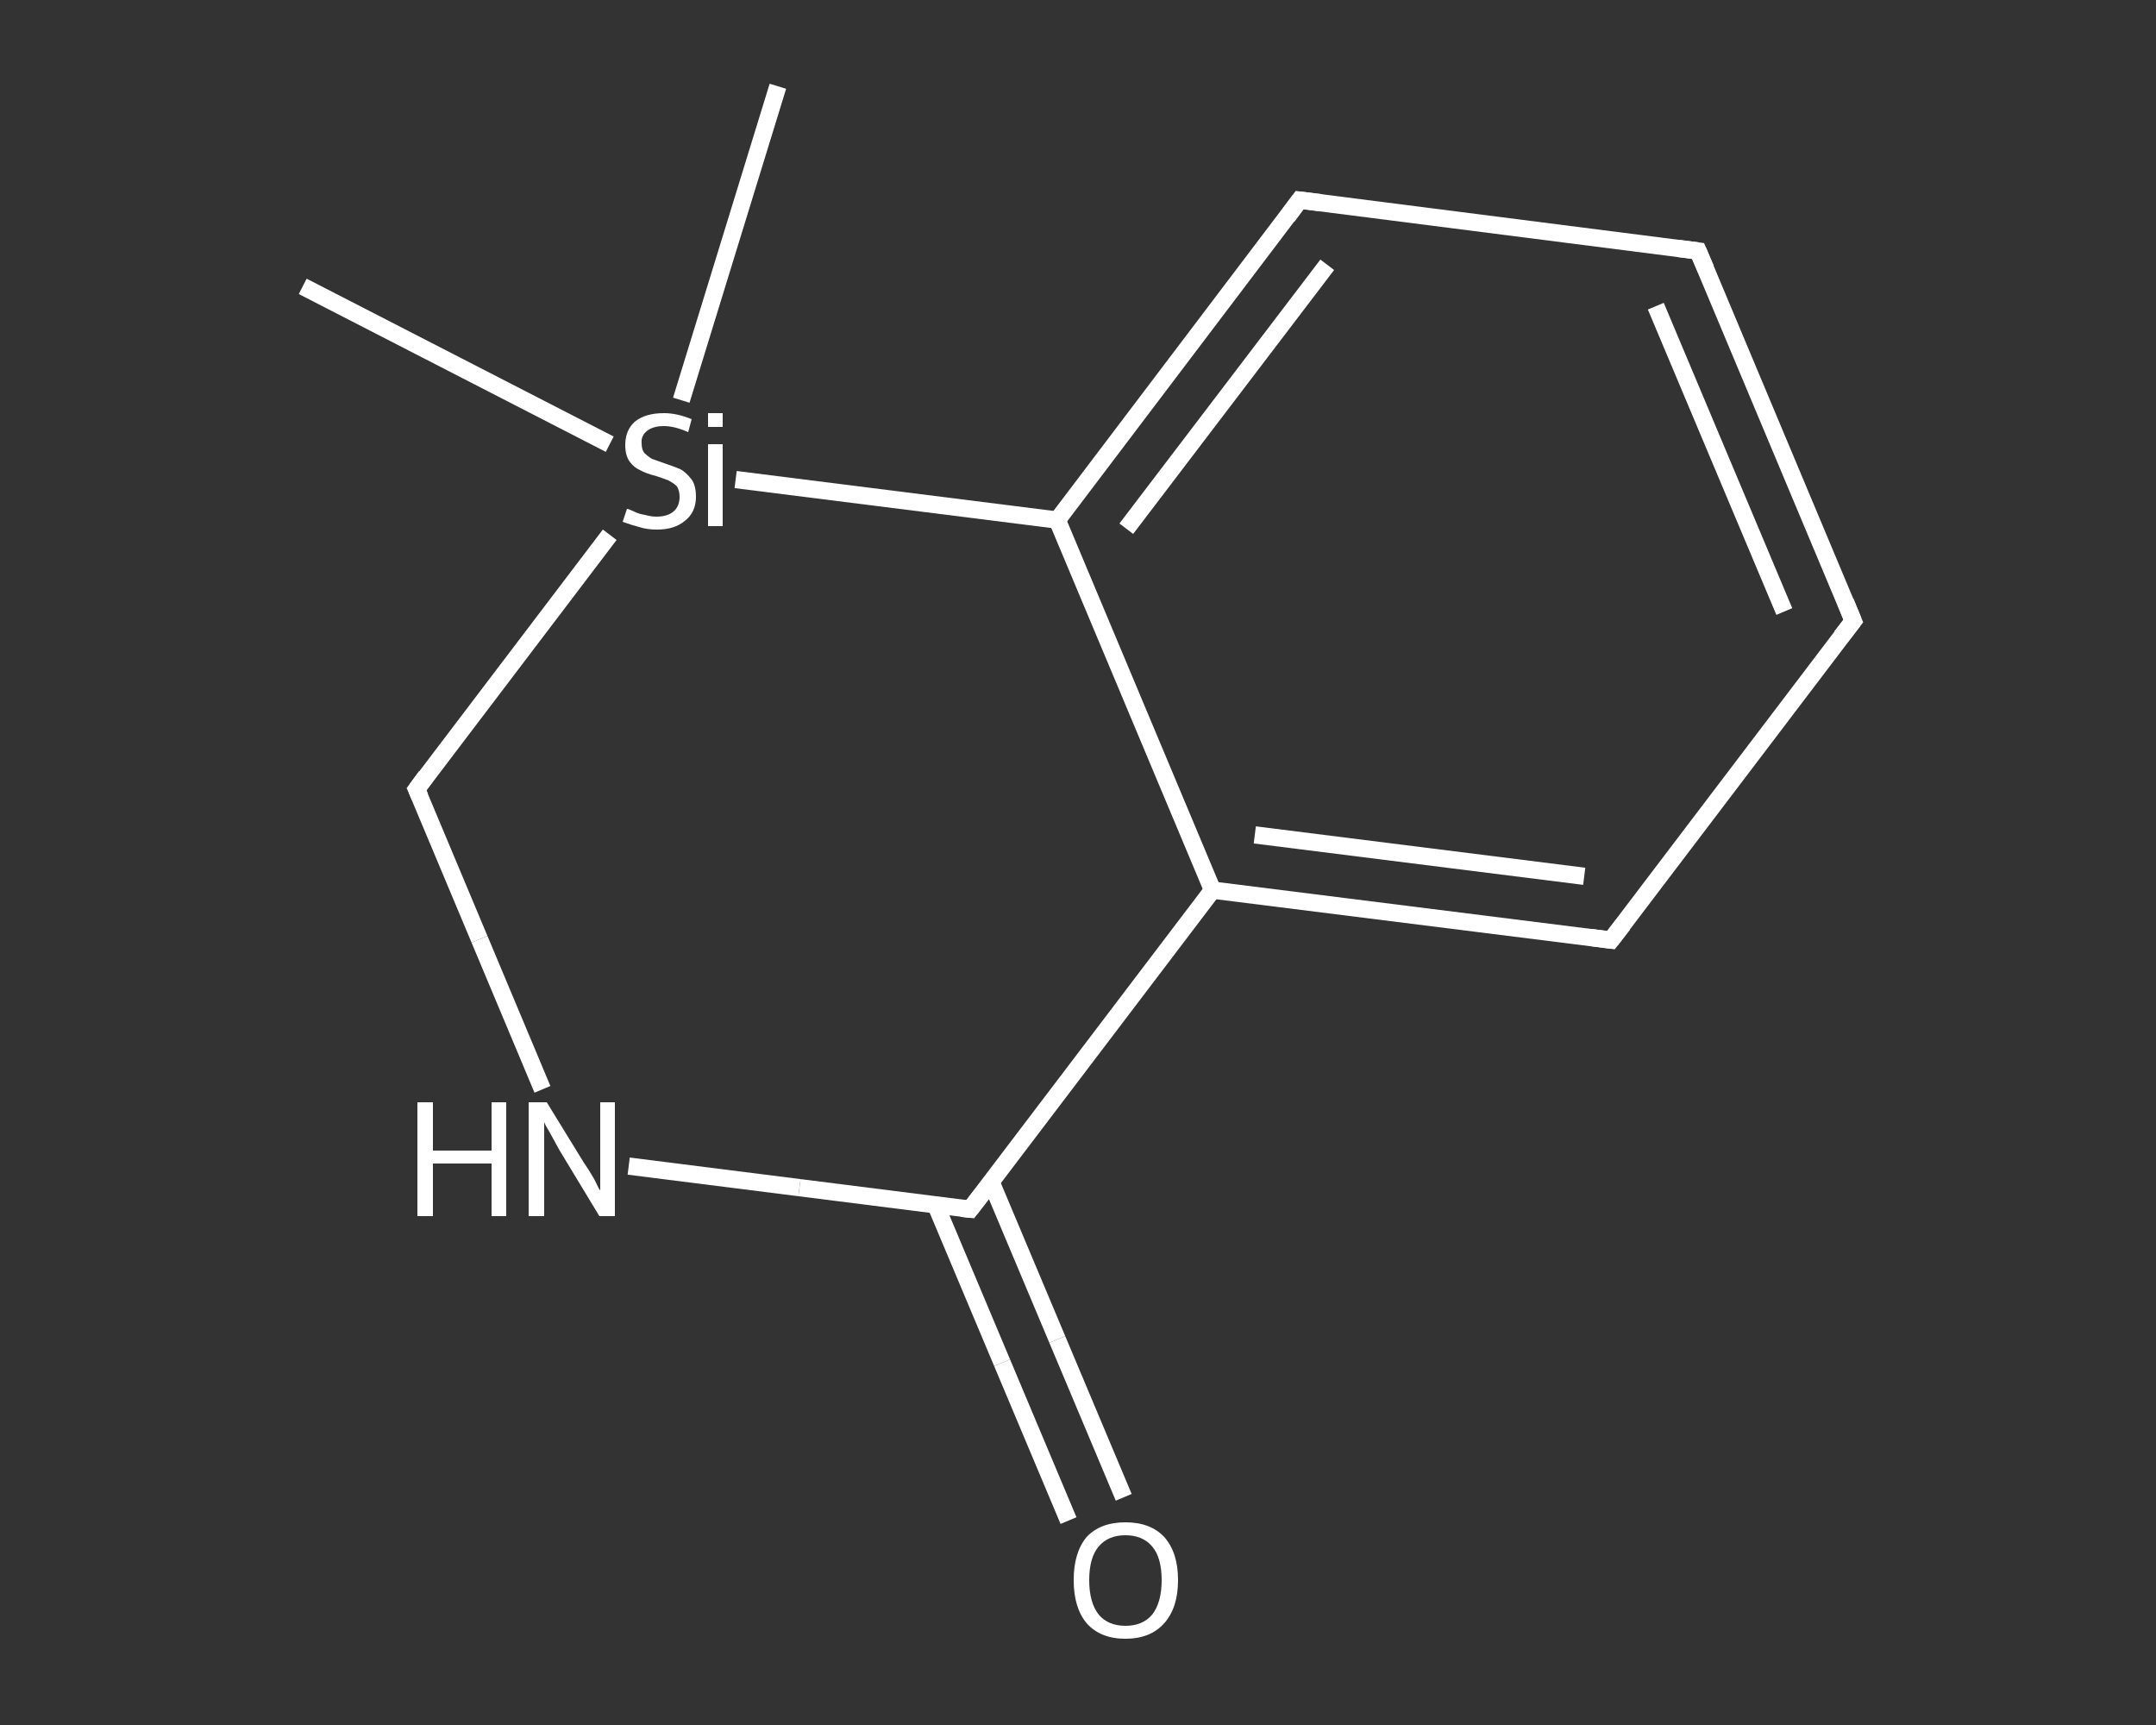 <?xml version='1.0' encoding='iso-8859-1'?>
<svg version='1.1' baseProfile='full'
              xmlns='http://www.w3.org/2000/svg'
                      xmlns:rdkit='http://www.rdkit.org/xml'
                      xmlns:xlink='http://www.w3.org/1999/xlink'
                  xml:space='preserve'
width='250px' height='200px' viewBox='0 0 250 200'>
<rect x="0" y="0" width="250" height="200" fill="#333333" stroke="none"/>
<!-- END OF HEADER -->
<rect style='opacity:1.0;fill:transparent;stroke:none' width='250.0' height='200.0' x='0.0' y='0.0'> </rect>
<path class='bond-0 atom-0 atom-1' d='M 90.2,10.0 L 79.0,46.4' style='fill:none;fill-rule:evenodd;stroke:#FFFFFF;stroke-width:2.0px;stroke-linecap:butt;stroke-linejoin:miter;stroke-opacity:1' />
<path class='bond-1 atom-1 atom-2' d='M 70.7,51.5 L 35.1,33.2' style='fill:none;fill-rule:evenodd;stroke:#FFFFFF;stroke-width:2.0px;stroke-linecap:butt;stroke-linejoin:miter;stroke-opacity:1' />
<path class='bond-2 atom-1 atom-3' d='M 70.7,62.0 L 48.3,91.5' style='fill:none;fill-rule:evenodd;stroke:#FFFFFF;stroke-width:2.0px;stroke-linecap:butt;stroke-linejoin:miter;stroke-opacity:1' />
<path class='bond-3 atom-3 atom-4' d='M 48.3,91.5 L 55.6,108.9' style='fill:none;fill-rule:evenodd;stroke:#FFFFFF;stroke-width:2.0px;stroke-linecap:butt;stroke-linejoin:miter;stroke-opacity:1' />
<path class='bond-3 atom-3 atom-4' d='M 55.6,108.9 L 62.9,126.3' style='fill:none;fill-rule:evenodd;stroke:#FFFFFF;stroke-width:2.0px;stroke-linecap:butt;stroke-linejoin:miter;stroke-opacity:1' />
<path class='bond-4 atom-4 atom-5' d='M 72.9,135.2 L 92.7,137.7' style='fill:none;fill-rule:evenodd;stroke:#FFFFFF;stroke-width:2.0px;stroke-linecap:butt;stroke-linejoin:miter;stroke-opacity:1' />
<path class='bond-4 atom-4 atom-5' d='M 92.7,137.7 L 112.5,140.2' style='fill:none;fill-rule:evenodd;stroke:#FFFFFF;stroke-width:2.0px;stroke-linecap:butt;stroke-linejoin:miter;stroke-opacity:1' />
<path class='bond-5 atom-5 atom-6' d='M 108.5,139.7 L 116.2,158.0' style='fill:none;fill-rule:evenodd;stroke:#FFFFFF;stroke-width:2.0px;stroke-linecap:butt;stroke-linejoin:miter;stroke-opacity:1' />
<path class='bond-5 atom-5 atom-6' d='M 116.2,158.0 L 123.9,176.3' style='fill:none;fill-rule:evenodd;stroke:#FFFFFF;stroke-width:2.0px;stroke-linecap:butt;stroke-linejoin:miter;stroke-opacity:1' />
<path class='bond-5 atom-5 atom-6' d='M 114.9,137.0 L 122.6,155.3' style='fill:none;fill-rule:evenodd;stroke:#FFFFFF;stroke-width:2.0px;stroke-linecap:butt;stroke-linejoin:miter;stroke-opacity:1' />
<path class='bond-5 atom-5 atom-6' d='M 122.6,155.3 L 130.3,173.6' style='fill:none;fill-rule:evenodd;stroke:#FFFFFF;stroke-width:2.0px;stroke-linecap:butt;stroke-linejoin:miter;stroke-opacity:1' />
<path class='bond-6 atom-5 atom-7' d='M 112.5,140.2 L 140.6,103.2' style='fill:none;fill-rule:evenodd;stroke:#FFFFFF;stroke-width:2.0px;stroke-linecap:butt;stroke-linejoin:miter;stroke-opacity:1' />
<path class='bond-7 atom-7 atom-8' d='M 140.6,103.2 L 186.8,109.0' style='fill:none;fill-rule:evenodd;stroke:#FFFFFF;stroke-width:2.0px;stroke-linecap:butt;stroke-linejoin:miter;stroke-opacity:1' />
<path class='bond-7 atom-7 atom-8' d='M 145.5,96.8 L 183.7,101.6' style='fill:none;fill-rule:evenodd;stroke:#FFFFFF;stroke-width:2.0px;stroke-linecap:butt;stroke-linejoin:miter;stroke-opacity:1' />
<path class='bond-8 atom-8 atom-9' d='M 186.8,109.0 L 214.9,72.0' style='fill:none;fill-rule:evenodd;stroke:#FFFFFF;stroke-width:2.0px;stroke-linecap:butt;stroke-linejoin:miter;stroke-opacity:1' />
<path class='bond-9 atom-9 atom-10' d='M 214.9,72.0 L 196.9,29.1' style='fill:none;fill-rule:evenodd;stroke:#FFFFFF;stroke-width:2.0px;stroke-linecap:butt;stroke-linejoin:miter;stroke-opacity:1' />
<path class='bond-9 atom-9 atom-10' d='M 206.9,70.9 L 192.0,35.5' style='fill:none;fill-rule:evenodd;stroke:#FFFFFF;stroke-width:2.0px;stroke-linecap:butt;stroke-linejoin:miter;stroke-opacity:1' />
<path class='bond-10 atom-10 atom-11' d='M 196.9,29.1 L 150.7,23.2' style='fill:none;fill-rule:evenodd;stroke:#FFFFFF;stroke-width:2.0px;stroke-linecap:butt;stroke-linejoin:miter;stroke-opacity:1' />
<path class='bond-11 atom-11 atom-12' d='M 150.7,23.2 L 122.6,60.3' style='fill:none;fill-rule:evenodd;stroke:#FFFFFF;stroke-width:2.0px;stroke-linecap:butt;stroke-linejoin:miter;stroke-opacity:1' />
<path class='bond-11 atom-11 atom-12' d='M 153.9,30.7 L 130.6,61.3' style='fill:none;fill-rule:evenodd;stroke:#FFFFFF;stroke-width:2.0px;stroke-linecap:butt;stroke-linejoin:miter;stroke-opacity:1' />
<path class='bond-12 atom-12 atom-1' d='M 122.6,60.3 L 85.3,55.6' style='fill:none;fill-rule:evenodd;stroke:#FFFFFF;stroke-width:2.0px;stroke-linecap:butt;stroke-linejoin:miter;stroke-opacity:1' />
<path class='bond-13 atom-12 atom-7' d='M 122.6,60.3 L 140.6,103.2' style='fill:none;fill-rule:evenodd;stroke:#FFFFFF;stroke-width:2.0px;stroke-linecap:butt;stroke-linejoin:miter;stroke-opacity:1' />
<path d='M 49.4,90.0 L 48.3,91.5 L 48.7,92.4' style='fill:none;stroke:#FFFFFF;stroke-width:2.0px;stroke-linecap:butt;stroke-linejoin:miter;stroke-opacity:1;' />
<path d='M 111.5,140.1 L 112.5,140.2 L 113.9,138.4' style='fill:none;stroke:#FFFFFF;stroke-width:2.0px;stroke-linecap:butt;stroke-linejoin:miter;stroke-opacity:1;' />
<path d='M 184.5,108.7 L 186.8,109.0 L 188.2,107.2' style='fill:none;stroke:#FFFFFF;stroke-width:2.0px;stroke-linecap:butt;stroke-linejoin:miter;stroke-opacity:1;' />
<path d='M 213.5,73.8 L 214.9,72.0 L 214.0,69.8' style='fill:none;stroke:#FFFFFF;stroke-width:2.0px;stroke-linecap:butt;stroke-linejoin:miter;stroke-opacity:1;' />
<path d='M 197.8,31.2 L 196.9,29.1 L 194.6,28.8' style='fill:none;stroke:#FFFFFF;stroke-width:2.0px;stroke-linecap:butt;stroke-linejoin:miter;stroke-opacity:1;' />
<path d='M 153.1,23.5 L 150.7,23.2 L 149.3,25.1' style='fill:none;stroke:#FFFFFF;stroke-width:2.0px;stroke-linecap:butt;stroke-linejoin:miter;stroke-opacity:1;' />
<path class='atom-1' d='M 72.7 59.0
Q 72.9 59.0, 73.5 59.3
Q 74.1 59.6, 74.8 59.7
Q 75.5 59.9, 76.1 59.9
Q 77.4 59.9, 78.1 59.3
Q 78.8 58.7, 78.8 57.6
Q 78.8 56.9, 78.5 56.4
Q 78.1 56.0, 77.5 55.7
Q 77.0 55.5, 76.1 55.2
Q 74.9 54.9, 74.2 54.5
Q 73.5 54.2, 73.0 53.5
Q 72.5 52.8, 72.5 51.6
Q 72.5 49.9, 73.6 48.9
Q 74.8 47.9, 77.0 47.9
Q 78.5 47.9, 80.2 48.6
L 79.8 50.1
Q 78.2 49.4, 77.0 49.4
Q 75.8 49.4, 75.1 49.9
Q 74.3 50.5, 74.4 51.4
Q 74.4 52.1, 74.7 52.5
Q 75.1 52.9, 75.6 53.2
Q 76.2 53.4, 77.0 53.7
Q 78.2 54.1, 78.9 54.4
Q 79.6 54.8, 80.2 55.6
Q 80.7 56.3, 80.7 57.6
Q 80.7 59.4, 79.4 60.4
Q 78.2 61.4, 76.2 61.4
Q 75.0 61.4, 74.1 61.1
Q 73.3 60.9, 72.2 60.5
L 72.7 59.0
' fill='#FFFFFF'/>
<path class='atom-1' d='M 82.1 47.9
L 83.8 47.9
L 83.8 49.5
L 82.1 49.5
L 82.1 47.9
M 82.1 51.5
L 83.8 51.5
L 83.8 61.0
L 82.1 61.0
L 82.1 51.5
' fill='#FFFFFF'/>
<path class='atom-4' d='M 48.4 127.8
L 50.2 127.8
L 50.2 133.4
L 57.0 133.4
L 57.0 127.8
L 58.7 127.8
L 58.7 141.0
L 57.0 141.0
L 57.0 134.9
L 50.2 134.9
L 50.2 141.0
L 48.4 141.0
L 48.4 127.8
' fill='#FFFFFF'/>
<path class='atom-4' d='M 63.4 127.8
L 67.7 134.8
Q 68.2 135.5, 68.9 136.7
Q 69.5 138.0, 69.6 138.0
L 69.6 127.8
L 71.3 127.8
L 71.3 141.0
L 69.5 141.0
L 64.9 133.4
Q 64.4 132.5, 63.8 131.4
Q 63.2 130.4, 63.1 130.1
L 63.1 141.0
L 61.3 141.0
L 61.3 127.8
L 63.4 127.8
' fill='#FFFFFF'/>
<path class='atom-6' d='M 124.5 183.2
Q 124.5 180.0, 126.0 178.2
Q 127.6 176.5, 130.5 176.5
Q 133.4 176.5, 135.0 178.2
Q 136.6 180.0, 136.6 183.2
Q 136.6 186.4, 135.0 188.2
Q 133.4 190.0, 130.5 190.0
Q 127.6 190.0, 126.0 188.2
Q 124.5 186.4, 124.5 183.2
M 130.5 188.5
Q 132.5 188.5, 133.6 187.2
Q 134.7 185.8, 134.7 183.2
Q 134.7 180.6, 133.6 179.3
Q 132.5 178.0, 130.5 178.0
Q 128.5 178.0, 127.4 179.3
Q 126.3 180.6, 126.3 183.2
Q 126.3 185.8, 127.4 187.2
Q 128.5 188.5, 130.5 188.5
' fill='#FFFFFF'/>
</svg>
